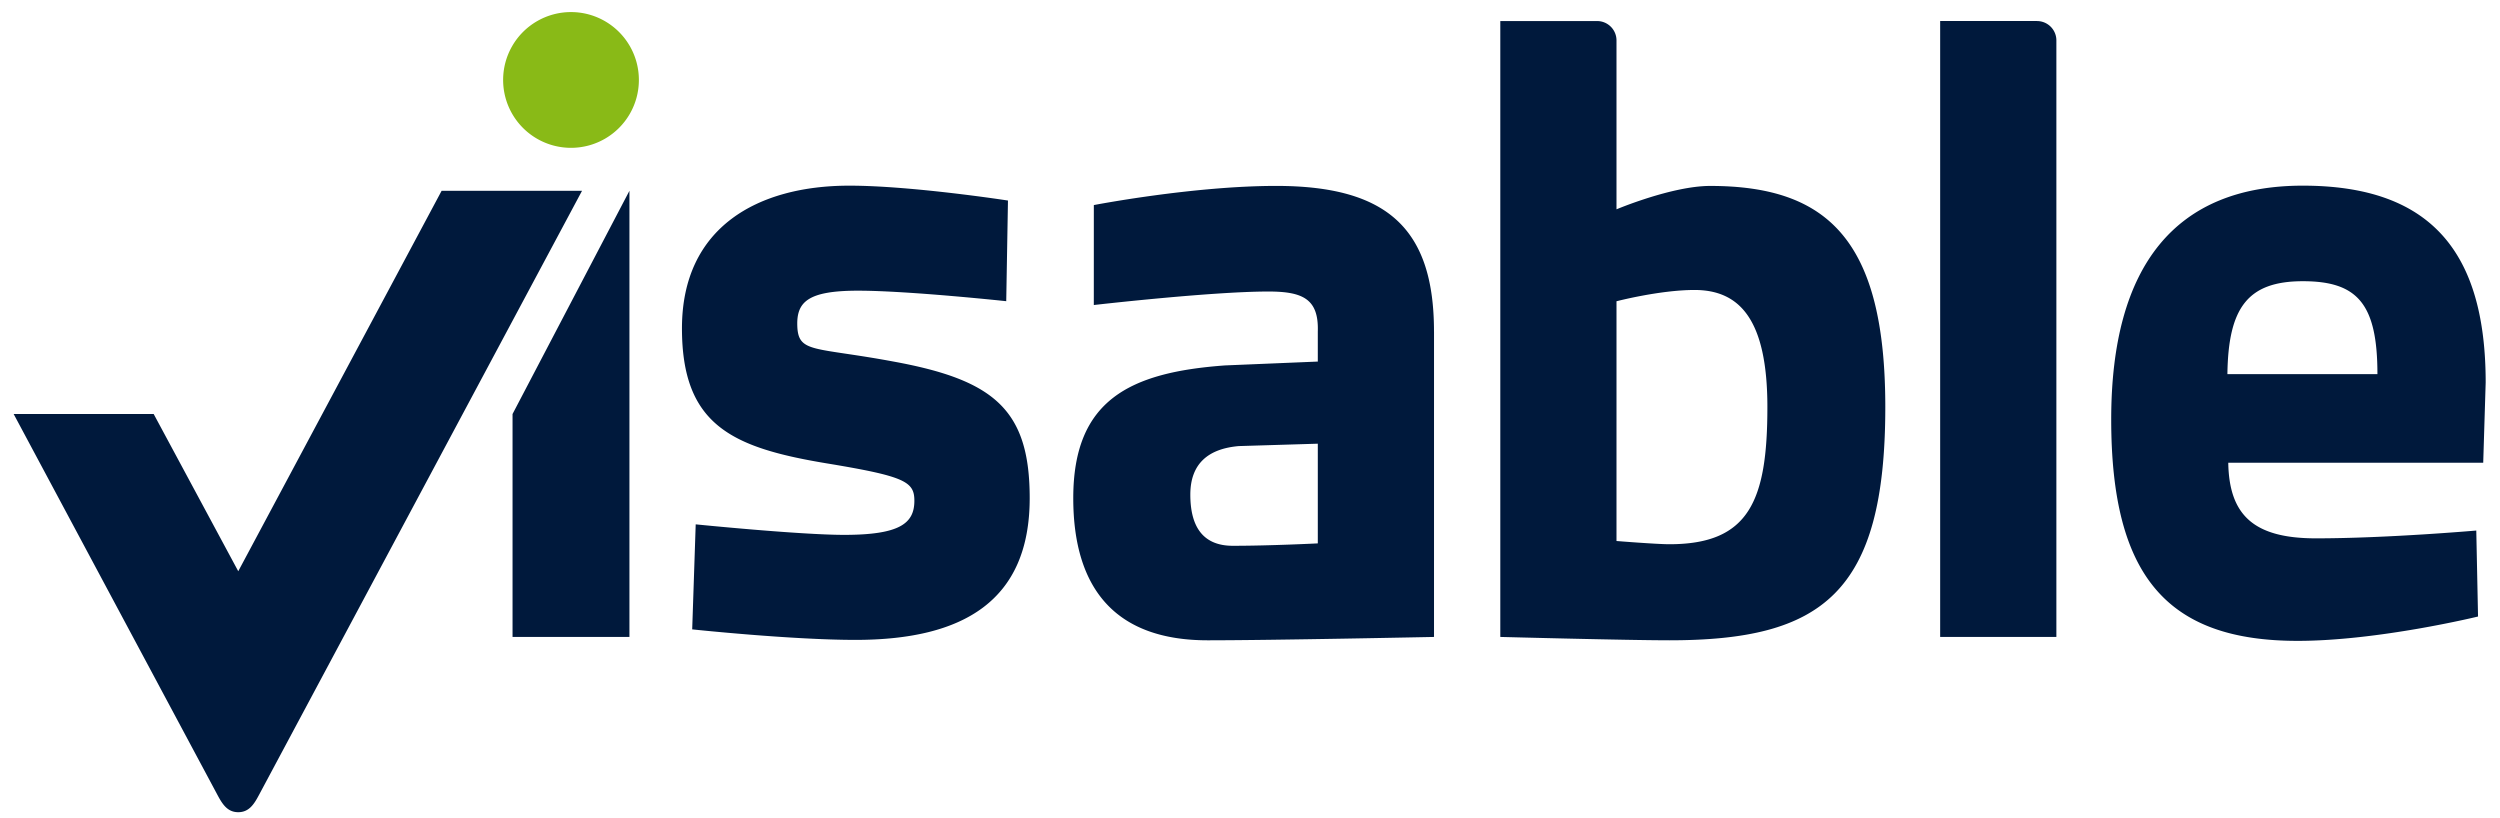 <svg width="107" height="35" viewBox="0 0 107 35" xmlns="http://www.w3.org/2000/svg"><g fill="none" fill-rule="nonzero"><path d="M24.439.517a2.905 2.905 0 100 5.81 2.905 2.905 0 000-5.81" fill="#89BA17"/><path d="M56.402 23.257s-2.041.103-3.637.103c-1.336 0-1.819-.891-1.819-2.19 0-1.336.78-1.967 2.079-2.078l3.377-.102v4.267zm4.973-9.064c0-4.343-1.93-6.236-6.754-6.236-3.563 0-7.805.82-7.805.82l-.001 4.278s5.022-.578 7.472-.578c1.484 0 2.16.324 2.115 1.716v1.282l-3.971.165c-4.083.297-6.495 1.484-6.495 5.679 0 3.934 1.856 6.086 5.753 6.086 2.783 0 9.687-.144 9.687-.144V14.192zM95.333 16.014c.037-2.826.854-3.978 3.23-3.978 2.338 0 3.191.966 3.191 3.978h-6.42zm11.054.362c0-5.615-2.369-8.43-7.825-8.43-5.418 0-8.202 3.383-8.202 10.001 0 6.693 2.375 9.482 7.98 9.482 3.451 0 7.72-1.042 7.72-1.042l-.075-3.68s-3.823.334-6.866.334c-2.672 0-3.711-1.004-3.749-3.235h10.912l.105-3.43zM38.244 15.475c-3.415-.636-4.083-.35-4.12-1.536-.031-1.01.445-1.498 2.598-1.498s6.345.45 6.345.45l.074-4.308s-4.118-.637-6.79-.637c-3.897 0-7.163 1.76-7.163 6.106 0 4.12 2.115 5.094 6.124 5.768 3.415.562 3.823.787 3.823 1.611 0 .974-.631 1.461-3.007 1.461-1.893 0-6.352-.45-6.352-.45l-.15 4.495s4.238.45 6.985.45c4.64 0 7.46-1.686 7.46-6.068 0-3.783-1.522-5.057-5.827-5.844M21.937 27.26h5.003V8.166l-5.003 9.554v9.542M71.451 23.293c-.556 0-2.265-.138-2.265-.138V12.894s1.856-.483 3.34-.483c1.93 0 3.118 1.262 3.118 5.01 0 4.009-.778 5.872-4.193 5.872zm1.743-15.335c-1.633 0-4.008 1.001-4.008 1.001V1.732 1.73a.829.829 0 00-.828-.829h-4.145v26.36s5.455.144 7.237.144c6.532 0 9.241-2.004 9.241-9.983 0-7.126-2.45-9.464-7.497-9.464zM87.184.9h-4.145v26.361h4.974V1.73a.829.829 0 00-.83-.829M18.902 8.165l-8.705 16.284-3.62-6.73H.584L9.311 34.03c.215.401.43.732.886.732.455 0 .672-.332.885-.733l13.83-25.864h-6.01" fill="#00193C"/></g></svg>